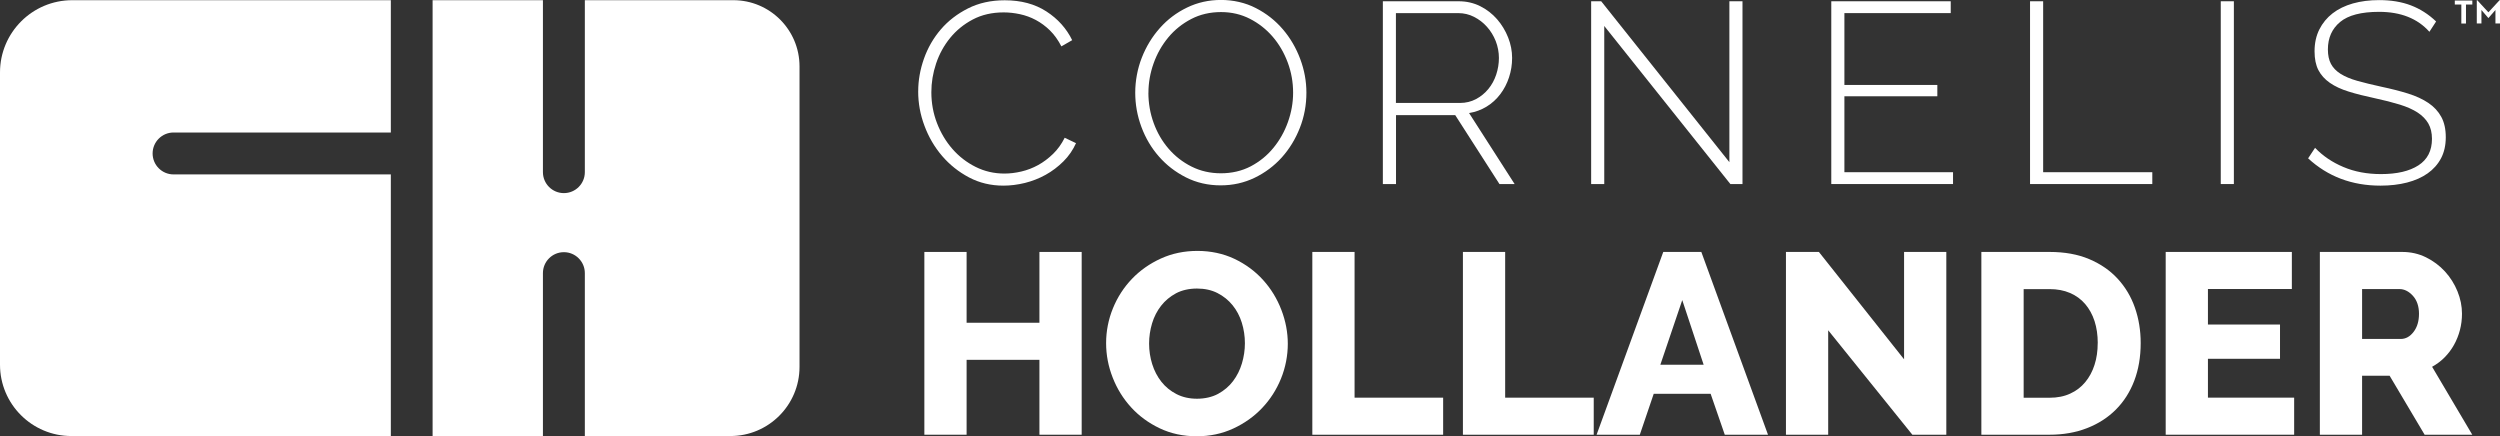 <?xml version="1.0" encoding="UTF-8"?>
<svg id="Layer_2" data-name="Layer 2" xmlns="http://www.w3.org/2000/svg" viewBox="0 0 532.07 92.85">
  <rect x="0" y="0" width="532.07" height="92.85" fill="#333333" stroke="none"/>
  <defs>
    <style>
      .cls-1 {
        fill: #fff;
        stroke-width: 0px;
      }
    </style>
  </defs>
  <g id="Layer_1-2" data-name="Layer 1">
    <g>
      <path class="cls-1" d="m36.94,37.12c-2.47,0-4.46-2-4.46-4.46s2-4.46,4.46-4.46h46.24V.04H15.38C6.89.04,0,6.92,0,15.42v62.19c0,8.39,6.8,15.19,15.19,15.19h67.99v-55.68h-46.24Z"/>
      <path class="cls-1" d="m156.06.04h-31.59v36.6c0,2.47-2,4.46-4.46,4.46h0c-2.47,0-4.46-2-4.46-4.46V.04h-23.48v92.76h23.48v-34.67c0-2.47,2-4.46,4.46-4.46s4.46,2,4.46,4.46v34.67h30.97c8.13,0,14.72-6.59,14.72-14.72V14.13c0-7.78-6.31-14.09-14.09-14.09Z"/>
      <g>
        <path class="cls-1" d="m195.42,19.45c0-2.34.41-4.67,1.23-6.98.82-2.32,2.02-4.39,3.59-6.22,1.57-1.83,3.5-3.31,5.78-4.46s4.88-1.73,7.81-1.73c3.47,0,6.43.79,8.88,2.38,2.45,1.59,4.27,3.63,5.48,6.11l-2.3,1.32c-.69-1.35-1.51-2.48-2.44-3.4-.93-.91-1.94-1.65-3.01-2.22s-2.2-.98-3.37-1.23c-1.17-.25-2.32-.38-3.45-.38-2.48,0-4.67.5-6.58,1.51-1.9,1-3.51,2.31-4.82,3.92s-2.31,3.42-2.99,5.45c-.68,2.03-1.01,4.06-1.01,6.11,0,2.3.4,4.49,1.2,6.57s1.9,3.92,3.29,5.51,3.03,2.86,4.93,3.81c1.9.95,3.94,1.42,6.14,1.42,1.17,0,2.37-.15,3.61-.44,1.24-.29,2.43-.75,3.56-1.37,1.13-.62,2.19-1.42,3.18-2.38s1.81-2.11,2.47-3.43l2.41,1.15c-.66,1.46-1.55,2.76-2.69,3.89s-2.39,2.08-3.78,2.85-2.86,1.34-4.41,1.73c-1.55.38-3.08.57-4.57.57-2.67,0-5.11-.58-7.32-1.75-2.21-1.17-4.12-2.69-5.73-4.57-1.61-1.88-2.86-4.02-3.75-6.41-.9-2.39-1.34-4.83-1.34-7.32Z"/>
        <path class="cls-1" d="m259.8,39.45c-2.7,0-5.17-.57-7.4-1.7-2.23-1.13-4.15-2.61-5.75-4.44-1.61-1.83-2.85-3.93-3.73-6.3s-1.31-4.8-1.31-7.29.47-5.08,1.4-7.45c.93-2.37,2.21-4.47,3.84-6.3,1.62-1.83,3.55-3.28,5.78-4.36,2.23-1.08,4.64-1.62,7.23-1.62s5.18.57,7.42,1.73c2.25,1.15,4.16,2.66,5.75,4.52s2.82,3.97,3.7,6.33c.88,2.35,1.31,4.74,1.31,7.15,0,2.63-.46,5.13-1.4,7.51-.93,2.37-2.21,4.46-3.83,6.27-1.63,1.81-3.55,3.25-5.78,4.33-2.23,1.08-4.64,1.62-7.23,1.62Zm-15.39-19.72c0,2.23.37,4.37,1.12,6.44s1.81,3.89,3.18,5.48c1.37,1.59,3,2.86,4.9,3.81,1.9.95,3.98,1.42,6.25,1.42s4.44-.49,6.33-1.48c1.88-.99,3.49-2.29,4.82-3.92,1.34-1.63,2.37-3.46,3.1-5.51s1.1-4.13,1.1-6.24c0-2.23-.38-4.38-1.15-6.44-.77-2.06-1.83-3.89-3.2-5.48-1.37-1.59-2.99-2.86-4.85-3.81-1.86-.95-3.91-1.43-6.13-1.43-2.34,0-4.46.49-6.36,1.48-1.9.99-3.53,2.29-4.88,3.92-1.35,1.63-2.39,3.46-3.12,5.51s-1.1,4.13-1.1,6.25Z"/>
        <path class="cls-1" d="m294.31,39.17V.27h16.16c1.64,0,3.16.35,4.55,1.04s2.58,1.62,3.59,2.77c1,1.15,1.79,2.45,2.36,3.89.57,1.44.85,2.9.85,4.36s-.22,2.8-.66,4.14c-.44,1.34-1.06,2.53-1.87,3.59-.8,1.06-1.77,1.94-2.9,2.63-1.13.69-2.37,1.15-3.73,1.37l9.7,15.12h-3.23l-9.42-14.68h-12.6v14.68h-2.79Zm2.79-17.26h13.64c1.24,0,2.37-.28,3.4-.82,1.02-.55,1.9-1.27,2.63-2.16.73-.89,1.29-1.92,1.67-3.07.38-1.15.57-2.33.57-3.53s-.23-2.44-.68-3.59c-.46-1.15-1.08-2.16-1.87-3.04-.78-.88-1.7-1.58-2.74-2.11-1.04-.53-2.16-.8-3.37-.8h-13.26v19.12Z"/>
        <path class="cls-1" d="m341.43,5.53v33.64h-2.79V.27h2.14l27.28,34.24V.27h2.79v38.9h-2.58l-26.84-33.64Z"/>
        <path class="cls-1" d="m415.66,36.65v2.52h-25.91V.27h25.42v2.52h-22.63v15.29h19.78v2.41h-19.78v16.16h23.12Z"/>
        <path class="cls-1" d="m432.05,39.17V.27h2.79v36.38h23.23v2.52h-26.02Z"/>
        <path class="cls-1" d="m472.64,39.17V.27h2.79v38.9h-2.79Z"/>
        <path class="cls-1" d="m517.02,6.74c-2.52-2.81-6.08-4.22-10.68-4.22-3.8,0-6.57.72-8.3,2.16-1.73,1.44-2.6,3.39-2.6,5.84,0,1.24.22,2.27.66,3.09.44.82,1.12,1.52,2.05,2.11.93.58,2.11,1.08,3.53,1.48,1.42.4,3.14.82,5.15,1.26,2.08.44,3.97.92,5.67,1.45,1.7.53,3.14,1.2,4.33,2s2.1,1.79,2.74,2.96.96,2.61.96,4.33-.34,3.22-1.01,4.49c-.68,1.28-1.63,2.35-2.85,3.21-1.22.86-2.68,1.51-4.38,1.95s-3.59.66-5.67.66c-6.06,0-11.2-1.94-15.39-5.81l1.48-2.24c1.65,1.72,3.65,3.08,6.03,4.08,2.37,1.01,5.04,1.51,8,1.51,3.4,0,6.05-.62,7.97-1.86,1.92-1.24,2.88-3.12,2.88-5.64,0-1.28-.26-2.37-.77-3.26-.51-.89-1.27-1.67-2.27-2.33-1.01-.66-2.27-1.22-3.81-1.7-1.54-.47-3.32-.93-5.37-1.37-2.08-.44-3.92-.9-5.51-1.4-1.59-.49-2.92-1.11-4-1.86s-1.89-1.65-2.44-2.71-.82-2.39-.82-4c0-1.75.34-3.3,1.02-4.66.68-1.35,1.62-2.49,2.82-3.42,1.2-.93,2.65-1.63,4.33-2.11,1.68-.47,3.54-.71,5.59-.71,2.52,0,4.77.37,6.74,1.12,1.97.75,3.76,1.89,5.37,3.43l-1.42,2.19Z"/>
      </g>
      <g>
        <path class="cls-1" d="m230.21,53.62v38.9h-8.99v-15.94h-15.5v15.94h-8.99v-38.9h8.99v15.07h15.5v-15.07h8.99Z"/>
        <path class="cls-1" d="m254.7,92.85c-2.89,0-5.52-.57-7.89-1.7-2.37-1.13-4.4-2.62-6.08-4.46-1.68-1.84-2.99-3.95-3.92-6.33-.93-2.37-1.4-4.82-1.4-7.34s.48-5.02,1.45-7.4,2.32-4.46,4.05-6.27,3.79-3.25,6.16-4.33,4.97-1.62,7.78-1.62,5.52.57,7.89,1.7,4.4,2.63,6.08,4.49c1.68,1.86,2.98,3.98,3.89,6.36.91,2.37,1.37,4.78,1.37,7.23s-.48,5.02-1.45,7.4-2.31,4.46-4.03,6.27c-1.72,1.81-3.76,3.26-6.14,4.36s-4.97,1.64-7.78,1.64Zm-10.14-19.72c0,1.5.22,2.95.66,4.36s1.09,2.66,1.95,3.75,1.93,1.97,3.21,2.63c1.28.66,2.74.99,4.38.99s3.22-.35,4.49-1.04c1.28-.7,2.34-1.6,3.18-2.71.84-1.12,1.47-2.37,1.89-3.78s.63-2.84.63-4.3-.22-2.95-.66-4.36-1.1-2.65-1.97-3.72-1.95-1.94-3.21-2.58c-1.26-.64-2.71-.96-4.36-.96s-3.2.34-4.46,1.01c-1.26.68-2.32,1.56-3.18,2.66-.86,1.1-1.5,2.35-1.92,3.75-.42,1.41-.63,2.84-.63,4.3Z"/>
        <path class="cls-1" d="m279.3,92.52v-38.9h8.99v31.01h18.85v7.89h-27.83Z"/>
        <path class="cls-1" d="m311.35,92.52v-38.9h8.99v31.01h18.85v7.89h-27.83Z"/>
        <path class="cls-1" d="m353.98,53.62h8.11l14.19,38.9h-9.2l-3.01-8.71h-12.11l-2.96,8.71h-9.2l14.19-38.9Zm8.6,24l-4.55-13.75-4.66,13.75h9.2Z"/>
        <path class="cls-1" d="m389.09,70.28v22.24h-8.99v-38.9h7.01l18.13,22.85v-22.85h8.99v38.9h-7.23l-17.92-22.24Z"/>
        <path class="cls-1" d="m421.69,92.52v-38.9h14.52c3.22,0,6.03.51,8.44,1.53,2.41,1.02,4.43,2.41,6.05,4.17s2.85,3.81,3.67,6.16c.82,2.35,1.23,4.87,1.23,7.53,0,2.96-.46,5.63-1.37,8.03-.91,2.39-2.22,4.44-3.92,6.14s-3.74,3.01-6.13,3.94c-2.39.93-5.05,1.4-7.97,1.4h-14.52Zm24.77-19.5c0-1.72-.23-3.28-.68-4.68-.46-1.41-1.13-2.62-2-3.64-.88-1.02-1.95-1.81-3.23-2.35-1.28-.55-2.72-.82-4.33-.82h-5.53v23.12h5.53c1.64,0,3.11-.29,4.38-.88,1.28-.58,2.34-1.4,3.2-2.44.86-1.04,1.52-2.26,1.97-3.67.46-1.41.68-2.95.68-4.63Z"/>
        <path class="cls-1" d="m488.26,84.63v7.89h-27.34v-38.9h26.85v7.89h-17.86v7.56h15.34v7.29h-15.34v8.27h18.36Z"/>
        <path class="cls-1" d="m493.73,92.52v-38.9h17.53c1.83,0,3.51.38,5.07,1.15,1.55.77,2.89,1.77,4.03,3.01,1.13,1.24,2.02,2.65,2.66,4.22.64,1.57.96,3.16.96,4.77,0,1.21-.15,2.37-.44,3.48-.29,1.11-.71,2.16-1.26,3.15s-1.22,1.87-2,2.66c-.78.79-1.67,1.45-2.66,2l8.55,14.46h-10.14l-7.45-12.55h-5.86v12.55h-8.99Zm8.99-20.38h8.22c1.06,0,1.97-.5,2.74-1.51.77-1,1.15-2.29,1.15-3.86s-.44-2.88-1.31-3.83-1.83-1.42-2.85-1.42h-7.95v10.63Z"/>
      </g>
      <path class="cls-1" d="m522.45.97V.11h3.73v.86h-1.35v4.04h-.99V.97h-1.39Zm4.68-.93h.09l2.38,2.58,2.38-2.58h.09v4.96h-.97v-2.87l-1.5,1.72-1.48-1.72v2.87h-.99V.05Z"/>
    </g>
  </g>
</svg>